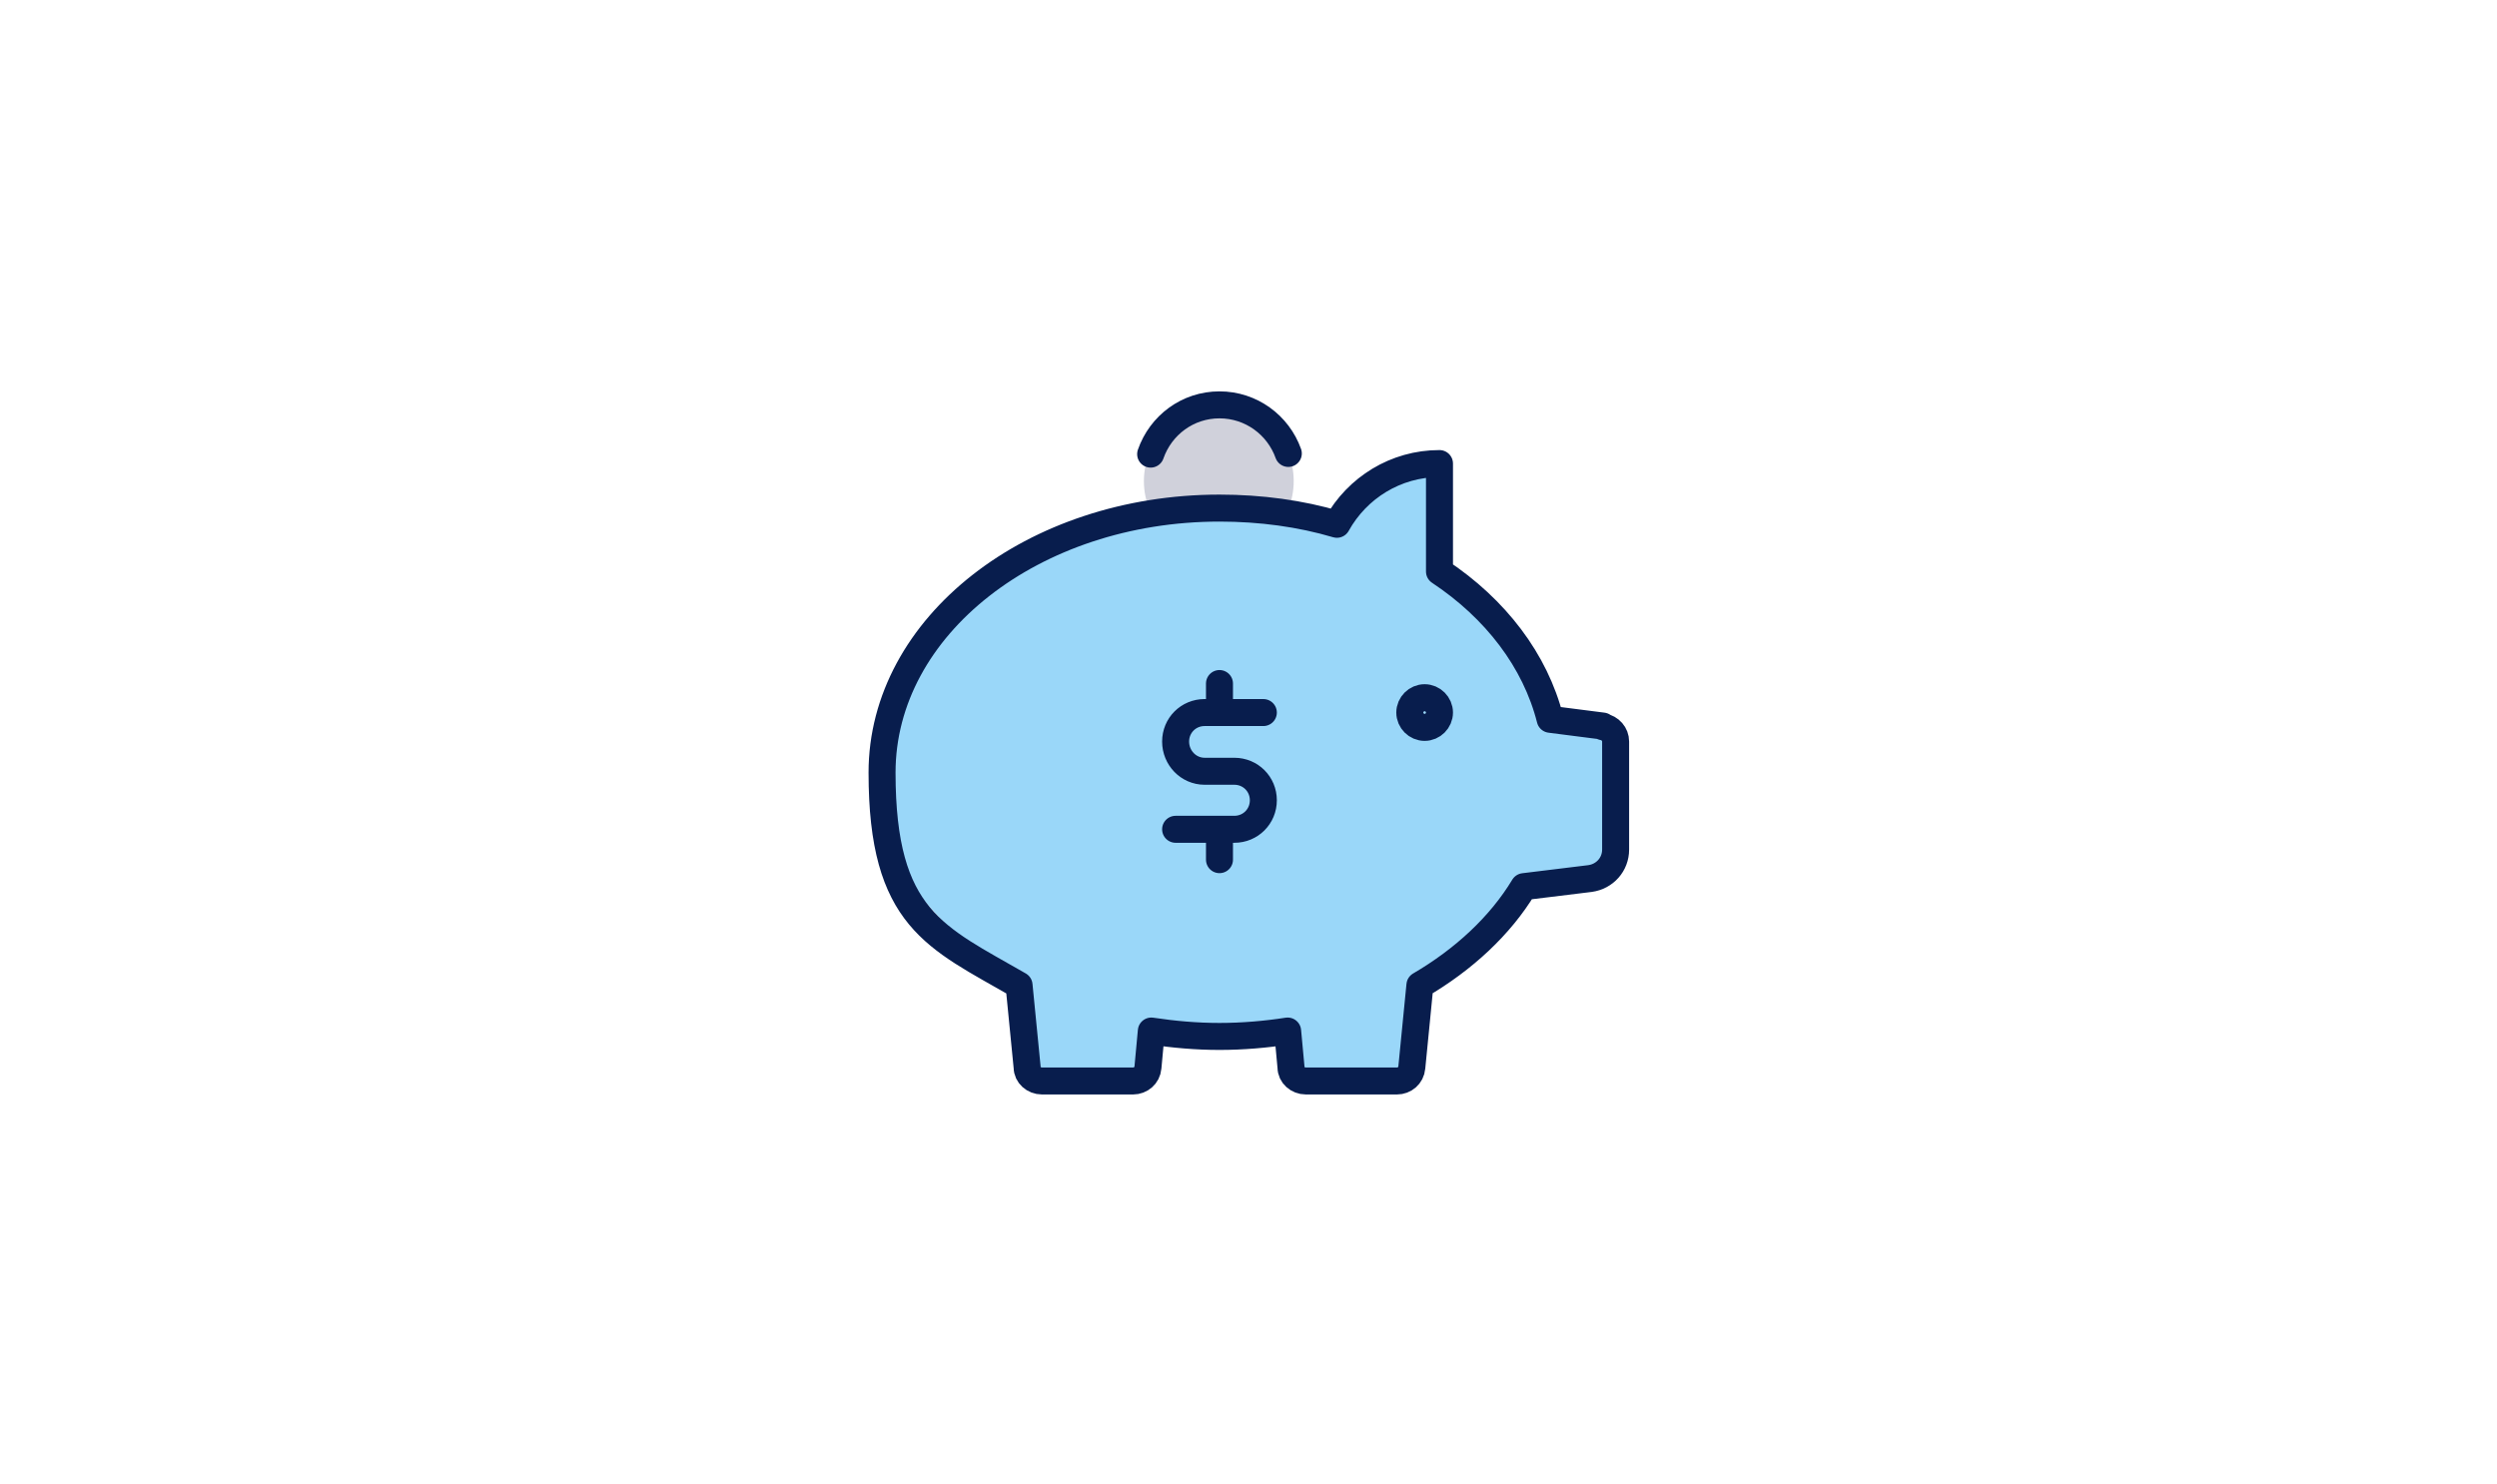 <?xml version="1.0" encoding="UTF-8"?>
<svg id="Layer_1" xmlns="http://www.w3.org/2000/svg" xmlns:xlink="http://www.w3.org/1999/xlink" version="1.1" viewBox="0 0 370 220">
  <!-- Generator: Adobe Illustrator 29.0.1, SVG Export Plug-In . SVG Version: 2.1.0 Build 192)  -->
  <defs>
    <style>
      .st0, .st1 {
        fill: none;
      }

      .st1 {
        stroke: #081d4d;
        stroke-linecap: round;
        stroke-linejoin: round;
        stroke-width: 4px;
      }

      .st2 {
        fill: #d0d1db;
      }

      .st3 {
        clip-path: url(#clippath);
      }

      .st4 {
        fill: #9ad7f9;
      }
    </style>
    <clipPath id="clippath">
      <rect class="st0" x="128.6" y="58" width="112.8" height="104.1"/>
    </clipPath>
  </defs>
  <g class="st3">
    <g>
      <path class="st2" d="M180.6,82.4c6.1,0,11.1-5,11.1-11.1s-5-11.1-11.1-11.1-11.1,5-11.1,11.1,5,11.1,11.1,11.1"/>
      <path class="st4" d="M197,78.9s-55-17.3-67,36c-3.4,15,22,32,22,32l1,14h16.5v-7h22.2v7.5h16.3l3-14.5s13-9,15-15l11-1,2-4,.4-16.2-2.4-1.8-8-2s-6-17.5-16-21l-1-17-7,2.4-5,3.6s-3,4-3,4Z"/>
      <path class="st1" d="M190.9,67.2c-1.5-4.2-5.5-7.2-10.2-7.2s-8.7,3-10.2,7.3M237.5,107.6l-7.8-1c-2.2-8.7-8.1-16.4-16.4-21.9v-16c-6.5,0-12.2,3.6-15.2,9-5.4-1.6-11.3-2.4-17.4-2.4-27.6,0-50,17.5-50,39.2s8,24.4,20.3,31.5l1.2,12.2c0,1.1,1,2,2.2,2h13.5c1.1,0,2.1-.8,2.2-2l.5-5.4c3.3.5,6.7.8,10.1.8s6.9-.3,10.1-.8l.5,5.4c0,1.1,1,2,2.2,2h13.5c1.1,0,2.1-.8,2.2-2l1.2-12.2c6.5-3.8,11.9-8.8,15.4-14.6l9.8-1.2c2.2-.3,3.8-2.1,3.8-4.3v-16c0-1.1-.8-2-1.9-2.2h0ZM213.3,105.6c0,1.2-1,2.2-2.2,2.2s-2.2-1-2.2-2.2,1-2.2,2.2-2.2,2.2,1,2.2,2.2ZM180.7,123v4.4M180.7,101.3v4.3M187.2,105.6h-8.7c-2.4,0-4.3,1.9-4.3,4.3s1.9,4.4,4.3,4.4h4.4c2.4,0,4.3,1.9,4.3,4.3s-1.9,4.3-4.3,4.3h-8.7"/>
    </g>
  </g>
</svg>